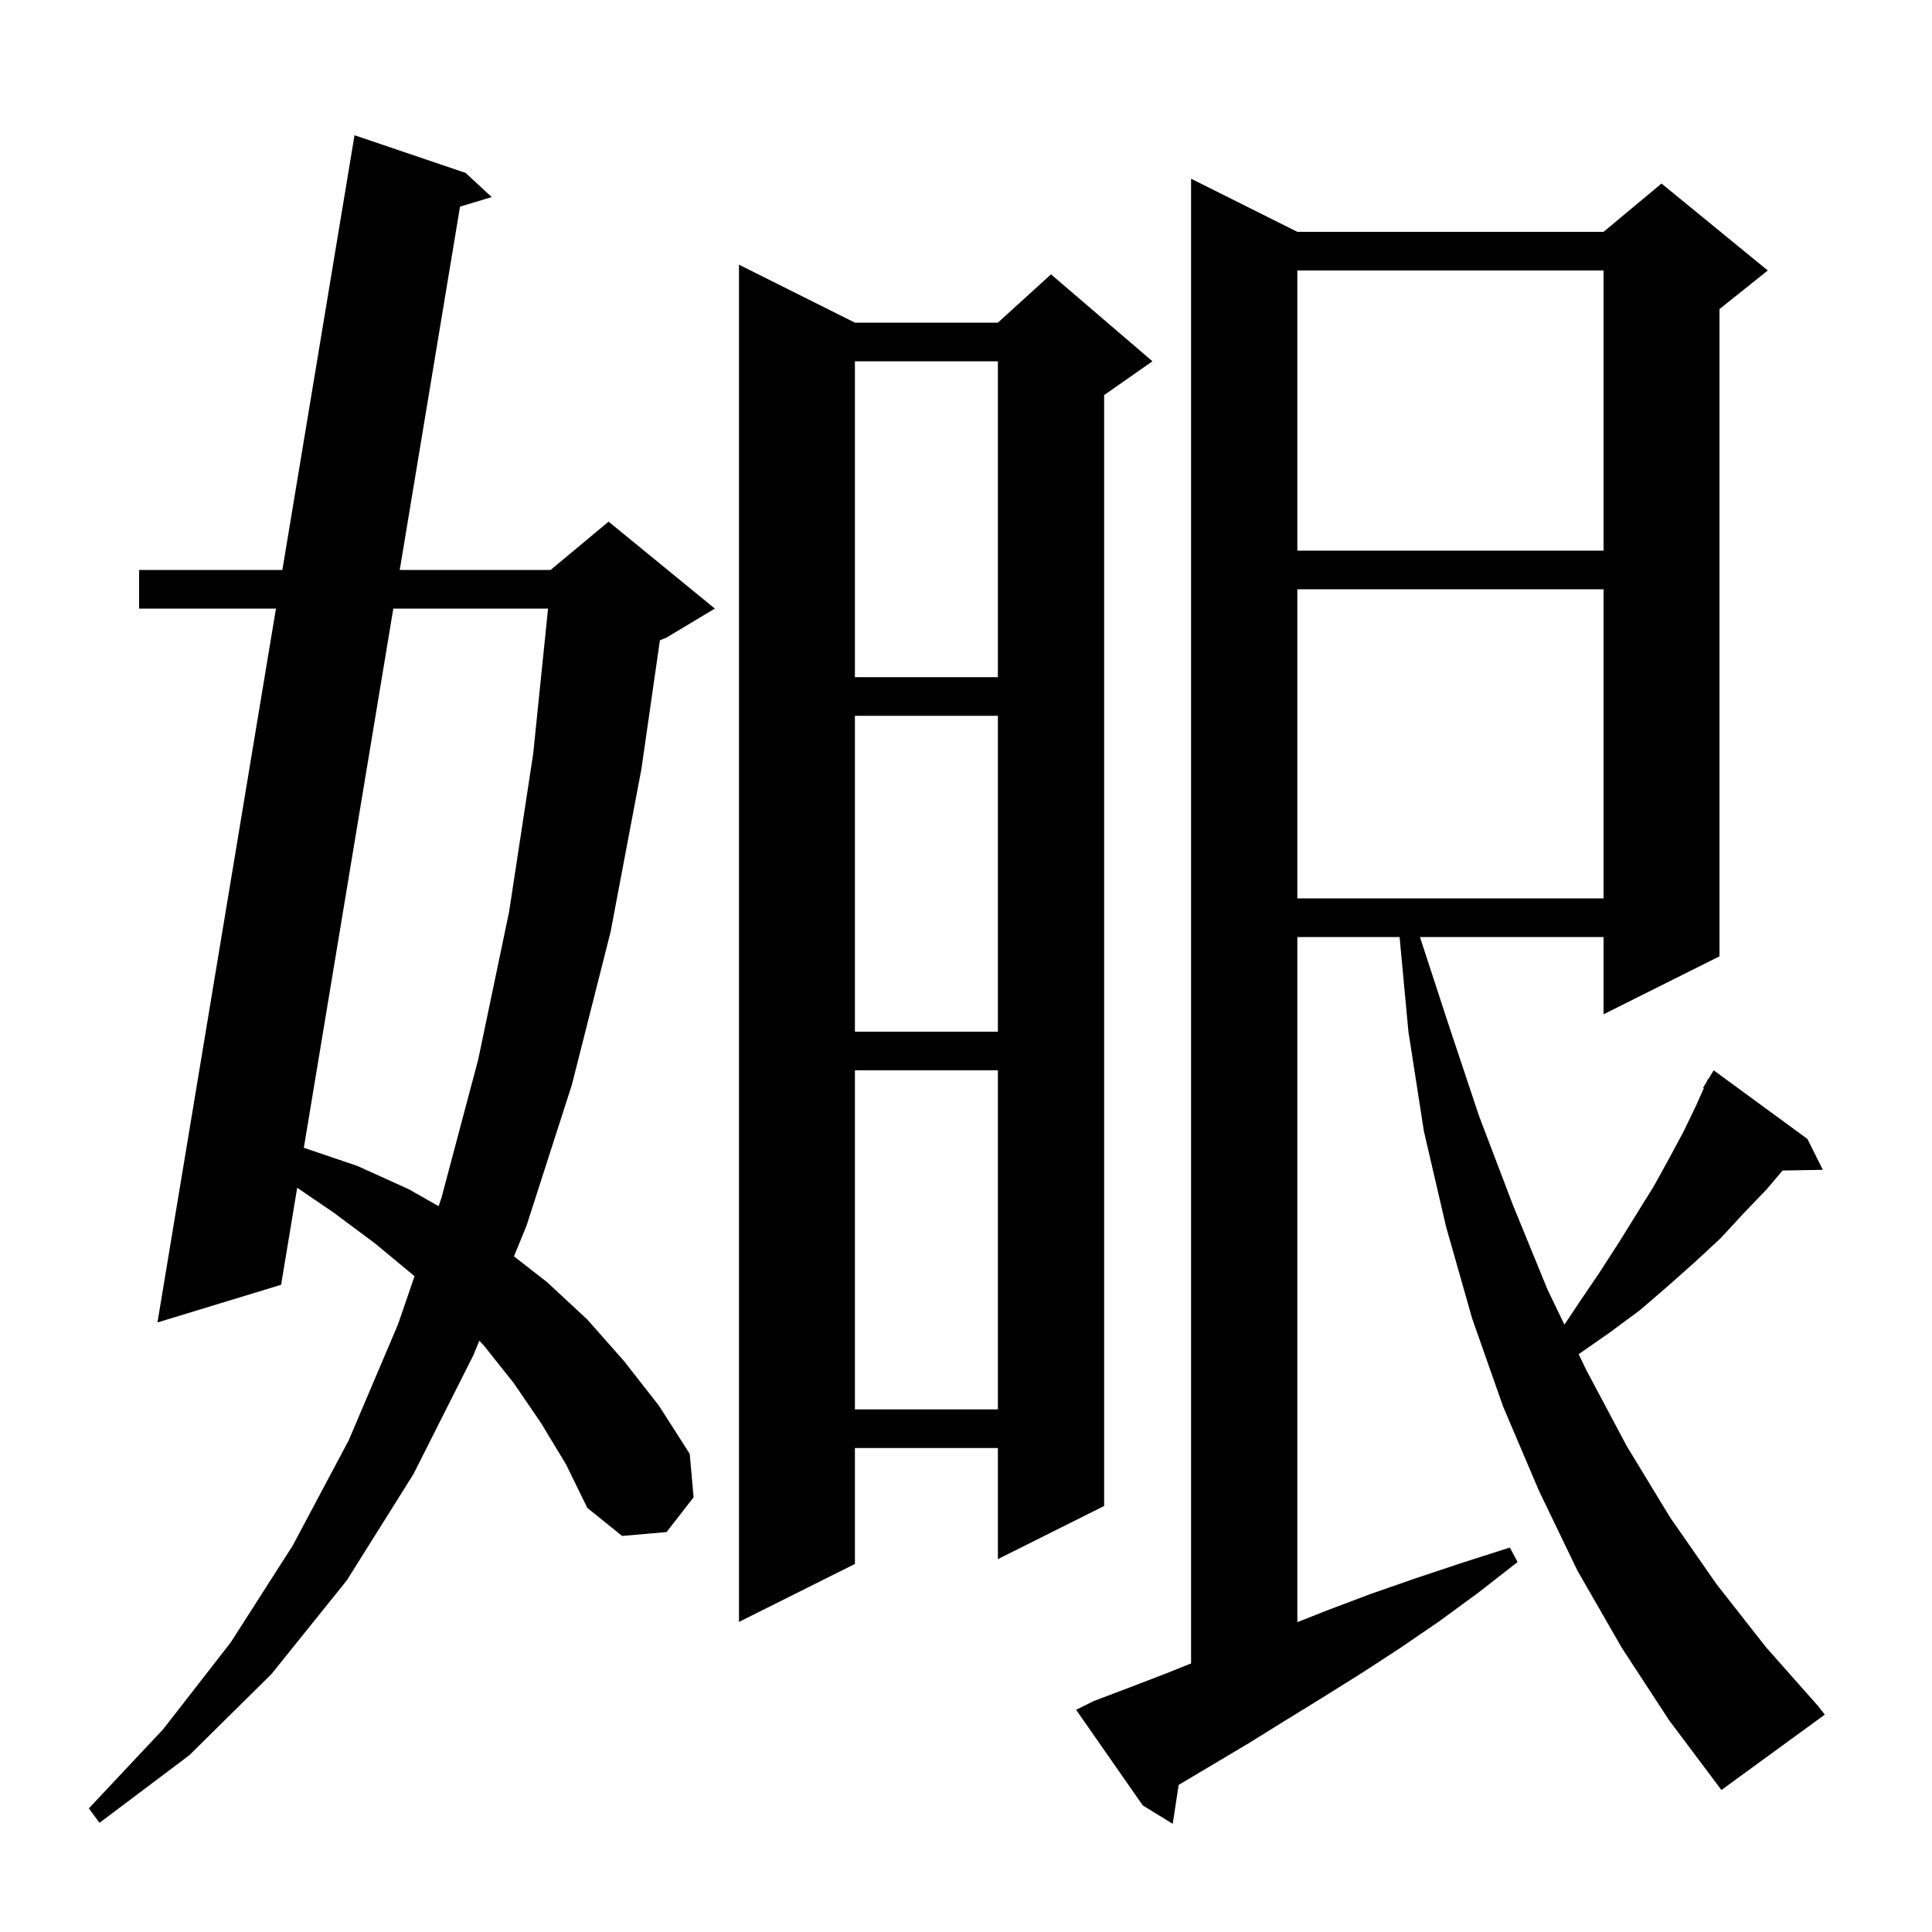 <svg xmlns="http://www.w3.org/2000/svg" xmlns:xlink="http://www.w3.org/1999/xlink" version="1.1" baseProfile="full" viewBox="0 0 200 200" width="200" height="200"><g fill="currentColor"><path d="M 167.9 170.6 L 163.3 162.6 L 159.3 154.3 L 155.6 145.6 L 152.4 136.5 L 149.7 127.0 L 147.4 117.1 L 145.8 106.8 L 144.884 97.0 L 134.3 97.0 L 134.3 167.926 L 137.4 166.7 L 141.9 165.0 L 146.5 163.4 L 151.3 161.8 L 156.3 160.2 L 157.1 161.7 L 153.0 164.9 L 148.9 167.9 L 144.8 170.7 L 140.8 173.3 L 136.8 175.8 L 132.9 178.2 L 129.2 180.5 L 122.015 184.772 L 121.4 188.8 L 118.3 186.9 L 111.4 177.0 L 113.2 176.1 L 116.9 174.7 L 120.8 173.2 L 123.3 172.2 L 123.3 18.5 L 134.3 24.0 L 166.0 24.0 L 172.0 19.0 L 183.0 28.0 L 178.0 32.0 L 178.0 99.0 L 166.0 105.0 L 166.0 97.0 L 146.992 97.0 L 149.9 105.9 L 153.1 115.5 L 156.6 124.7 L 160.2 133.5 L 161.948 137.128 L 163.5 134.8 L 165.6 131.7 L 167.6 128.6 L 171.2 122.8 L 172.8 119.9 L 174.3 117.1 L 175.6 114.4 L 176.382 112.64 L 176.3 112.6 L 176.667 112.0 L 176.8 111.7 L 176.837 111.722 L 177.4 110.8 L 187.1 117.9 L 188.7 121.1 L 184.531 121.172 L 182.9 123.1 L 180.5 125.6 L 178.1 128.2 L 175.4 130.7 L 172.7 133.1 L 169.8 135.6 L 166.7 137.9 L 163.422 140.185 L 164.2 141.8 L 168.4 149.7 L 172.9 157.1 L 177.7 164.0 L 182.8 170.5 L 188.2 176.6 L 188.9 177.5 L 178.2 185.3 L 172.8 178.1 Z M 56.0 147.3 L 53.2 143.2 L 50.1 139.3 L 49.619 138.792 L 49.0 140.3 L 42.8 152.6 L 35.9 163.6 L 28.1 173.3 L 19.6 181.7 L 10.3 188.7 L 9.2 187.2 L 16.9 179.0 L 23.9 170.0 L 30.3 160.0 L 36.1 149.1 L 41.2 137.1 L 42.913 132.113 L 42.9 132.1 L 38.8 128.7 L 34.5 125.5 L 30.766 122.958 L 29.1 133.0 L 16.3 136.9 L 28.567 63.0 L 14.4 63.0 L 14.4 59.0 L 29.231 59.0 L 36.7 14.0 L 48.2 17.9 L 50.9 20.4 L 47.621 21.39 L 41.38 59.0 L 57.0 59.0 L 63.0 54.0 L 74.0 63.0 L 69.0 66.0 L 68.312 66.286 L 66.4 79.6 L 63.2 96.5 L 59.2 112.3 L 54.5 126.9 L 53.204 130.058 L 56.6 132.7 L 60.8 136.6 L 64.6 140.9 L 68.2 145.5 L 71.4 150.5 L 71.8 155.0 L 69.0 158.6 L 64.4 159.0 L 60.8 156.1 L 58.6 151.6 Z M 88.5 33.4 L 103.3 33.4 L 108.8 28.4 L 119.3 37.4 L 114.3 40.9 L 114.3 155.9 L 103.3 161.4 L 103.3 149.9 L 88.5 149.9 L 88.5 161.9 L 76.5 167.9 L 76.5 27.4 Z M 88.5 110.8 L 88.5 145.9 L 103.3 145.9 L 103.3 110.8 Z M 40.716 63.0 L 31.453 118.818 L 37.0 120.7 L 42.3 123.1 L 45.403 124.864 L 45.7 124.0 L 49.5 109.7 L 52.7 94.4 L 55.2 78.0 L 56.734 63.0 Z M 88.5 74.1 L 88.5 106.8 L 103.3 106.8 L 103.3 74.1 Z M 134.3 61.0 L 134.3 93.0 L 166.0 93.0 L 166.0 61.0 Z M 88.5 37.4 L 88.5 70.1 L 103.3 70.1 L 103.3 37.4 Z M 134.3 28.0 L 134.3 57.0 L 166.0 57.0 L 166.0 28.0 Z "/></g></svg>